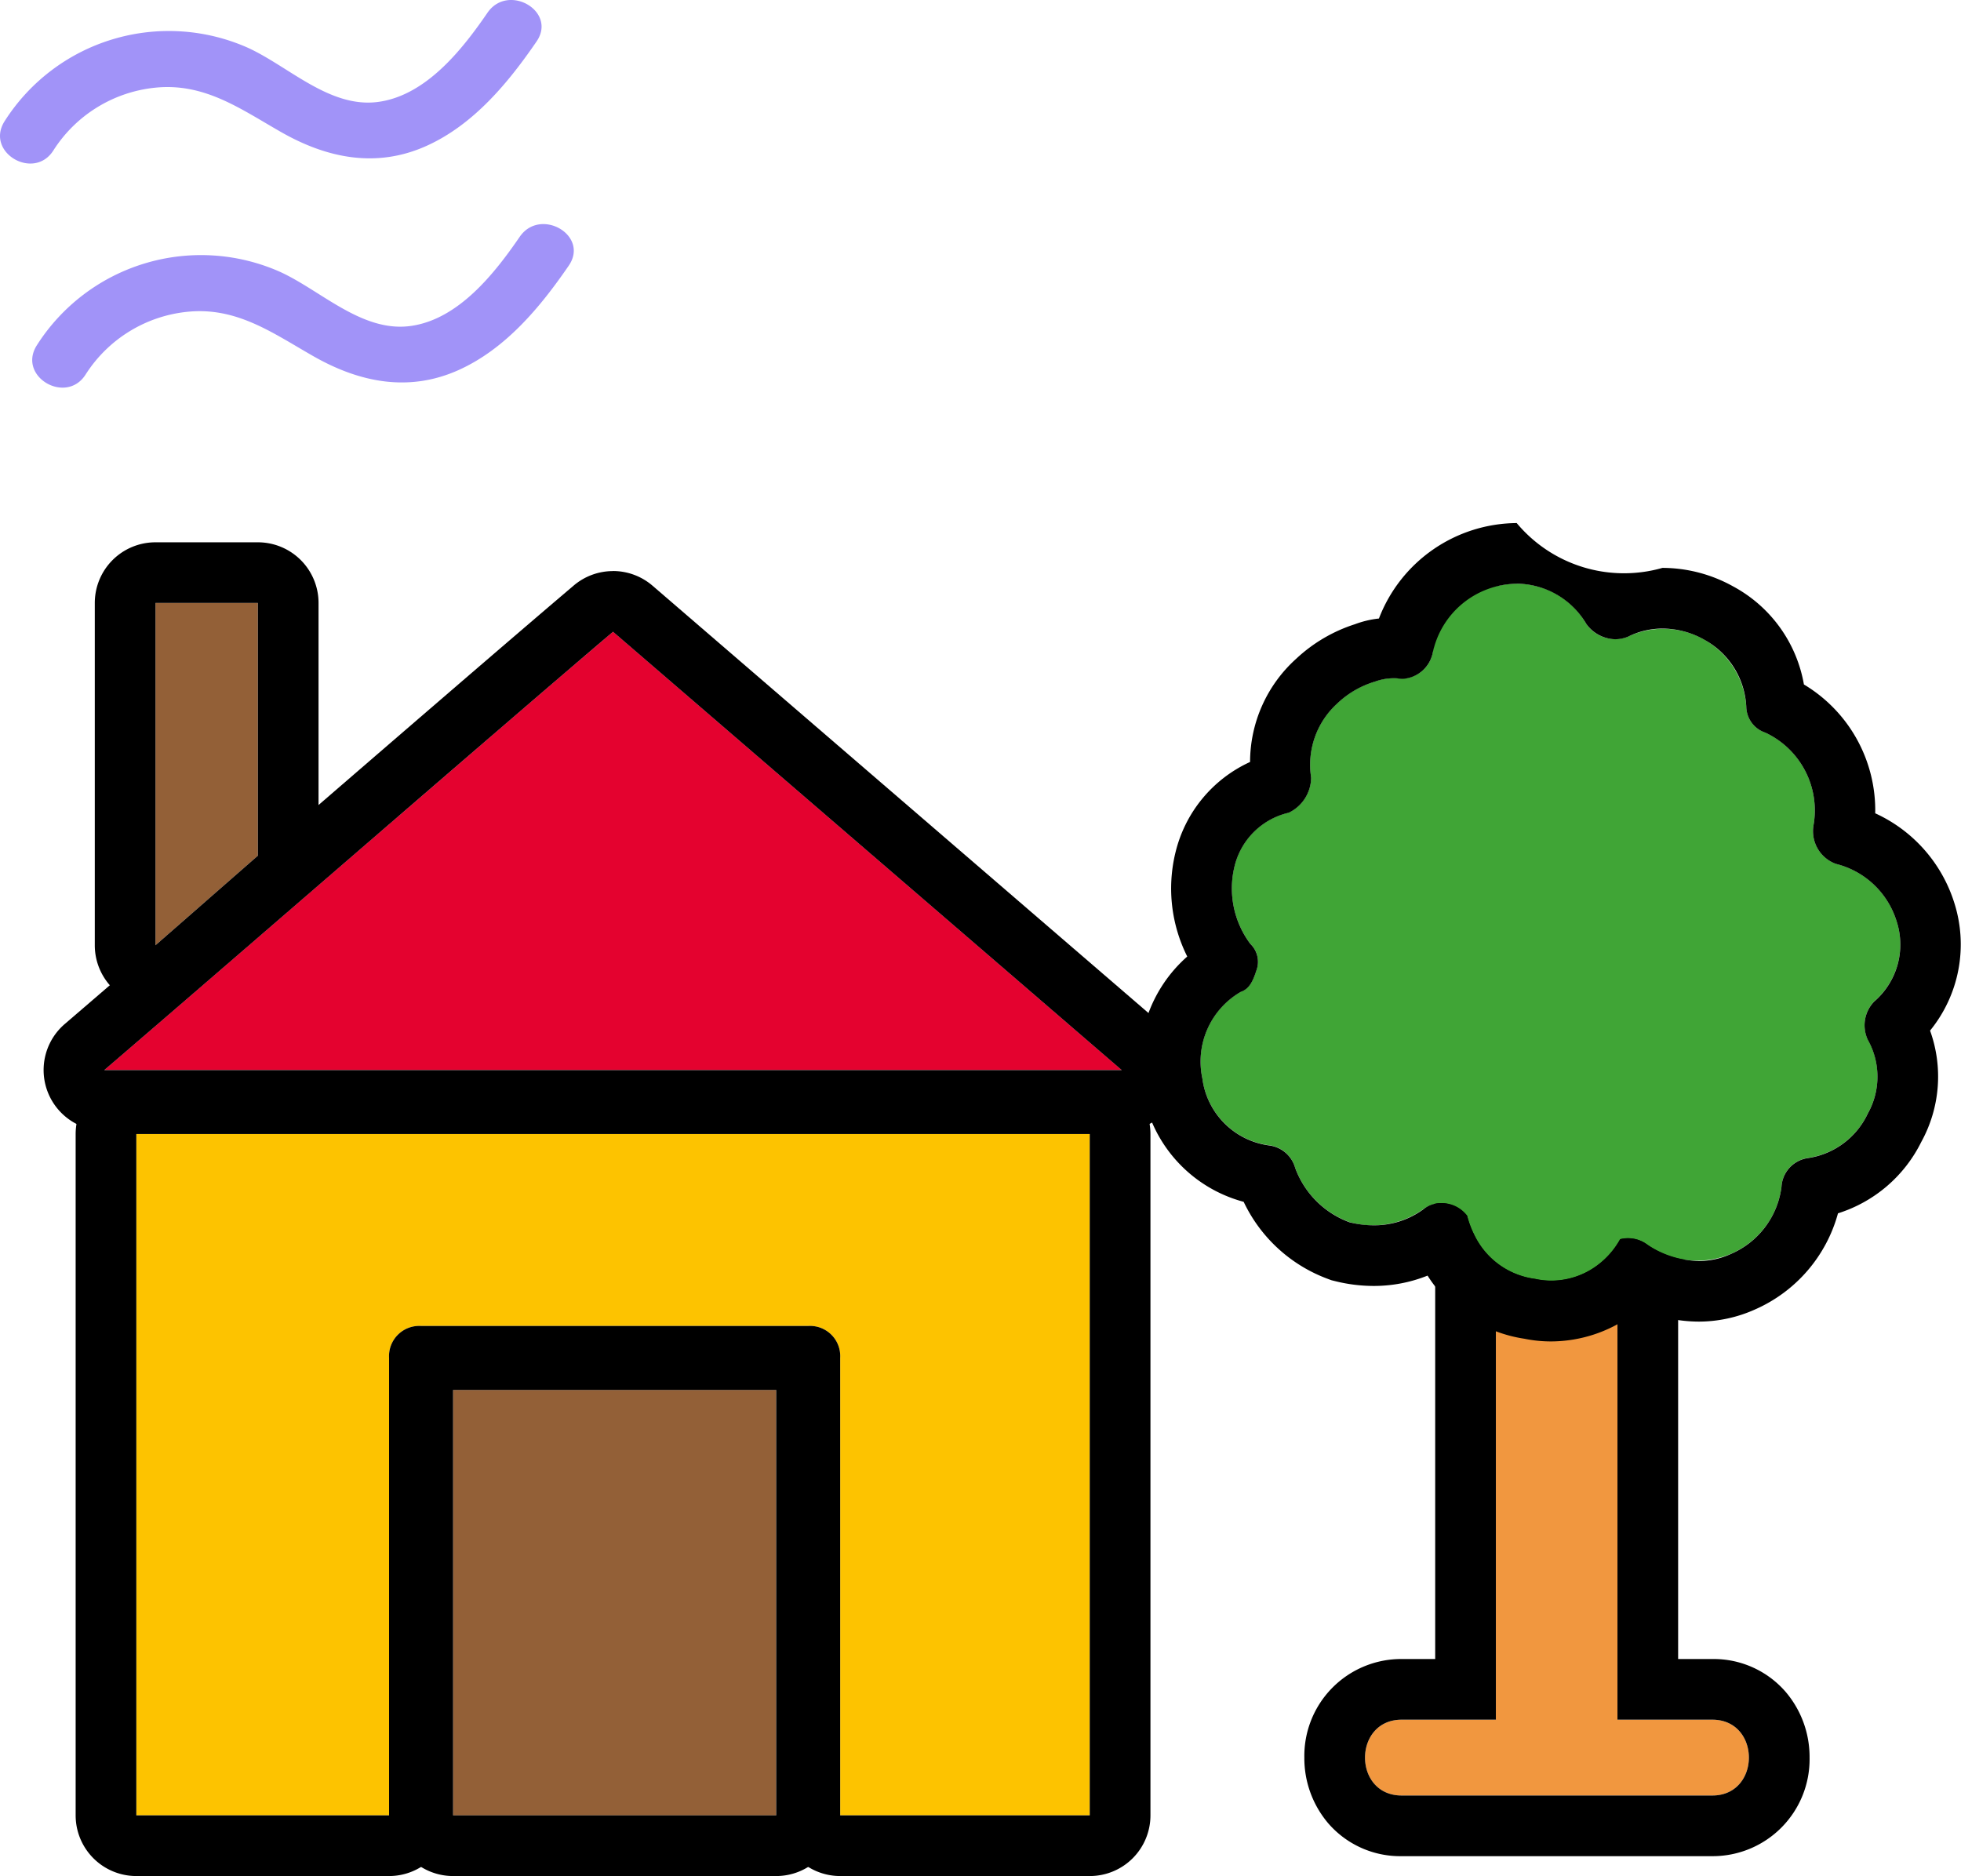 <svg id="Composant_26_1" data-name="Composant 26 – 1" xmlns="http://www.w3.org/2000/svg" width="129.273" height="123.693" viewBox="0 0 129.273 123.693">
  <path id="Tracé_150" data-name="Tracé 150" d="M8633.068,451.084a9.029,9.029,0,0,1,6.691-4.117c3.257-.335,5.62,1.392,8.315,2.928,3.036,1.732,6.286,2.388,9.568.913,3.1-1.394,5.386-4.146,7.267-6.889,1.368-2-1.881-3.873-3.238-1.893-1.671,2.436-4.05,5.447-7.194,5.876-3.2.437-5.906-2.345-8.619-3.577a12.828,12.828,0,0,0-16.028,4.867c-1.278,2.055,1.965,3.94,3.238,1.892Z" transform="translate(-8627.413 -426.409)" fill="#a193f8"/>
  <path id="Tracé_151" data-name="Tracé 151" d="M8630.944,436.309a9.035,9.035,0,0,1,6.692-4.118c3.257-.335,5.62,1.393,8.314,2.929,3.036,1.732,6.287,2.388,9.57.912,3.1-1.394,5.384-4.145,7.265-6.889,1.368-1.995-1.88-3.873-3.238-1.892-1.67,2.436-4.049,5.447-7.194,5.876-3.2.437-5.905-2.345-8.618-3.577a12.831,12.831,0,0,0-16.029,4.866c-1.277,2.056,1.966,3.941,3.238,1.893Z" transform="translate(-8627.413 -426.409)" fill="#a193f8"/>
  <g id="Composant_25_1" data-name="Composant 25 – 1" transform="translate(2.874 34.484)">
    <g id="Composant_24_1" data-name="Composant 24 – 1" transform="translate(0 1.271)">
      <g id="Groupe_109" data-name="Groupe 109" transform="translate(-8630.287 -462.164)">
        <path id="Tracé_120" data-name="Tracé 120" d="M8637.662,466.164h6.749v16.663l-6.749,5.906Z" fill="#936037"/>
        <path id="Tracé_121" data-name="Tracé 121" d="M8644.412,466.164v16.663l-6.75,5.906V466.164h6.75m0-4h-6.75a4,4,0,0,0-4,4v22.569a4,4,0,0,0,6.634,3.01l6.749-5.906a4,4,0,0,0,1.367-3.01V466.164a4,4,0,0,0-4-4Z"/>
      </g>
      <g id="Groupe_110" data-name="Groupe 110" transform="translate(-8630.287 -462.164)">
        <rect id="Rectangle_54" data-name="Rectangle 54" width="21.303" height="28.052" transform="translate(8657.277 518.05)" fill="#936037"/>
        <path id="Tracé_122" data-name="Tracé 122" d="M8678.581,518.05V546.1h-21.3V518.05h21.3m0-4h-21.3a4,4,0,0,0-4,4V546.1a4,4,0,0,0,4,4h21.3a4,4,0,0,0,4-4V518.05a4,4,0,0,0-4-4Z"/>
      </g>
      <g id="Groupe_111" data-name="Groupe 111" transform="translate(-8630.287 -462.164)">
        <path id="Tracé_123" data-name="Tracé 123" d="M8699.251,546.1H8682.8V515.941a1.993,1.993,0,0,0-2.108-2.109h-25.522a1.993,1.993,0,0,0-2.109,2.109V546.1H8636.4V501.177h62.854Z" fill="#fdc300"/>
        <path id="Tracé_124" data-name="Tracé 124" d="M8699.251,501.177V546.1H8682.8V515.941a1.992,1.992,0,0,0-2.109-2.109h-25.521a1.993,1.993,0,0,0-2.109,2.109V546.1H8636.4V501.177h62.854m0-4H8636.4a4,4,0,0,0-4,4V546.1a4,4,0,0,0,4,4h16.661a4,4,0,0,0,4-4v-28.27h21.74V546.1a4,4,0,0,0,4,4h16.452a4,4,0,0,0,4-4V501.177a4,4,0,0,0-4-4Z"/>
      </g>
      <g id="Groupe_112" data-name="Groupe 112" transform="translate(-8630.287 -462.164)">
        <path id="Tracé_125" data-name="Tracé 125" d="M8701.36,496.958h-67.073c7.383-6.327,26.576-22.99,33.537-28.9l33.536,28.9Z" fill="#e4022f"/>
        <path id="Tracé_126" data-name="Tracé 126" d="M8667.824,468.062l33.536,28.9h-67.073c7.382-6.327,26.576-22.99,33.537-28.9m0-4a3.993,3.993,0,0,0-2.588.95c-4.133,3.507-12.7,10.907-20.251,17.436-5.293,4.574-10.293,8.895-13.3,11.473a4,4,0,0,0,2.6,7.037h67.073a4,4,0,0,0,2.61-7.03l-33.536-28.9a3.993,3.993,0,0,0-2.61-.97Z"/>
      </g>
    </g>
    <g id="Groupe_140" data-name="Groupe 140" transform="translate(-8630.287 -460.893)">
      <g id="Groupe_138" data-name="Groupe 138">
        <path id="Tracé_182" data-name="Tracé 182" d="M8740.288,539.791h-6.249V512.256a2.154,2.154,0,0,1,.039-.279,5.043,5.043,0,0,1-4.048.857,5.185,5.185,0,0,1-4.006-2.888v29.845h-6.211c-3.218,0-3.223,5,0,5h20.475C8743.506,544.791,8743.511,539.791,8740.288,539.791Z" fill="#f1973f"/>
        <path id="Tracé_183" data-name="Tracé 183" d="M8726.024,509.946a5.185,5.185,0,0,0,4.006,2.888,4.662,4.662,0,0,0,1.055.119,5.123,5.123,0,0,0,2.993-.976,2.154,2.154,0,0,0-.039.279v27.535h6.25c3.222,0,3.217,5,0,5h-20.475c-3.224,0-3.219-5,0-5h6.21V509.946m-4-16.909v42.754h-2.21a6.389,6.389,0,0,0-6.416,6.5,6.627,6.627,0,0,0,1.569,4.325,6.274,6.274,0,0,0,4.847,2.174h20.475a6.391,6.391,0,0,0,6.415-6.5,6.622,6.622,0,0,0-1.57-4.324,6.272,6.272,0,0,0-4.845-2.174h-2.25V512.535l0-.039,1.2-9.189-7.512,5.428a1.134,1.134,0,0,1-.65.218.574.574,0,0,1-.142-.014l-.211-.049-.216-.027a1.185,1.185,0,0,1-.917-.709l-7.575-15.117Z"/>
      </g>
      <g id="Groupe_139" data-name="Groupe 139">
        <path id="Tracé_184" data-name="Tracé 184" d="M8752.447,487.161a5.594,5.594,0,0,0-4.008-3.8,2.291,2.291,0,0,1-1.477-2.531,5.661,5.661,0,0,0-3.164-6.117,1.836,1.836,0,0,1-1.265-1.687,5.487,5.487,0,0,0-7.806-4.64,2.306,2.306,0,0,1-2.74-.844,5.309,5.309,0,0,0-5.7-2.531,5.116,5.116,0,0,0-4.429,4.429,2.091,2.091,0,0,1-2.321,1.688,3.584,3.584,0,0,0-1.476.211,6.15,6.15,0,0,0-2.531,1.476,5.454,5.454,0,0,0-1.687,4.851,2.593,2.593,0,0,1-1.477,2.32,4.78,4.78,0,0,0-3.585,3.586,6.108,6.108,0,0,0,1.054,5.062,1.64,1.64,0,0,1,.422,1.687c-.211.633-.422,1.266-1.055,1.477a5.306,5.306,0,0,0-2.531,5.694,5.119,5.119,0,0,0,4.431,4.43,2.044,2.044,0,0,1,1.687,1.476,6.027,6.027,0,0,0,3.585,3.586,5.7,5.7,0,0,0,4.853-.844,2.081,2.081,0,0,1,2.9.421,6.285,6.285,0,0,0,.478,1.277,5.187,5.187,0,0,0,4.006,2.888,5.046,5.046,0,0,0,4.049-.857,5.392,5.392,0,0,0,1.556-1.76,2.121,2.121,0,0,1,1.779.351,5.674,5.674,0,0,0,5.483.633,5.586,5.586,0,0,0,3.375-4.429,2.027,2.027,0,0,1,1.688-1.9,5.2,5.2,0,0,0,4.007-2.953,4.965,4.965,0,0,0,0-4.851,2.248,2.248,0,0,1,.422-2.532A4.952,4.952,0,0,0,8752.447,487.161Z" fill="#40a536"/>
        <path id="Tracé_185" data-name="Tracé 185" d="M8727.407,464.893a5.379,5.379,0,0,1,4.581,2.653,2.4,2.4,0,0,0,1.9,1.009,2.257,2.257,0,0,0,.841-.165,5.082,5.082,0,0,1,2.287-.538,5.623,5.623,0,0,1,2.774.749,5.335,5.335,0,0,1,2.742,4.429,1.838,1.838,0,0,0,1.265,1.687,5.661,5.661,0,0,1,3.164,6.117,2.291,2.291,0,0,0,1.477,2.531,5.594,5.594,0,0,1,4.008,3.8,4.95,4.95,0,0,1-1.478,5.273,2.248,2.248,0,0,0-.422,2.532,4.965,4.965,0,0,1,0,4.851,5.2,5.2,0,0,1-4.007,2.952,2.029,2.029,0,0,0-1.687,1.9,5.586,5.586,0,0,1-3.375,4.429,5.067,5.067,0,0,1-2.079.449,6.457,6.457,0,0,1-3.4-1.082,2.122,2.122,0,0,0-1.779-.352,5.386,5.386,0,0,1-1.556,1.761,5.125,5.125,0,0,1-2.993.976,4.67,4.67,0,0,1-1.056-.119,5.187,5.187,0,0,1-4.006-2.888,6.285,6.285,0,0,1-.478-1.277,2.286,2.286,0,0,0-1.729-.839,1.8,1.8,0,0,0-1.168.418,5.5,5.5,0,0,1-3.256,1.047,6.618,6.618,0,0,1-1.6-.2,6.027,6.027,0,0,1-3.585-3.586,2.044,2.044,0,0,0-1.687-1.476,5.119,5.119,0,0,1-4.431-4.43,5.308,5.308,0,0,1,2.532-5.7c.632-.21.843-.843,1.054-1.476a1.64,1.64,0,0,0-.422-1.687,6.108,6.108,0,0,1-1.054-5.062,4.781,4.781,0,0,1,3.585-3.586,2.593,2.593,0,0,0,1.477-2.32,5.454,5.454,0,0,1,1.688-4.851,6.163,6.163,0,0,1,2.531-1.477,3.6,3.6,0,0,1,1.476-.21,1.685,1.685,0,0,0,.33.032,2.144,2.144,0,0,0,1.991-1.72,5.729,5.729,0,0,1,5.543-4.551m0-4h0a9.8,9.8,0,0,0-9.09,6.293,6.4,6.4,0,0,0-1.576.374,10.218,10.218,0,0,0-3.878,2.279,9.177,9.177,0,0,0-3.041,6.805,8.833,8.833,0,0,0-4.916,5.962l-.014.051-.011.051a10.016,10.016,0,0,0,.8,6.764,9.229,9.229,0,0,0-2.958,8.683,9.135,9.135,0,0,0,6.677,7.49,9.967,9.967,0,0,0,5.569,5.088l.215.08.22.055a10.566,10.566,0,0,0,2.566.323,9.544,9.544,0,0,0,3.553-.681,9.174,9.174,0,0,0,6.386,4.162,8.734,8.734,0,0,0,1.753.177,9.182,9.182,0,0,0,5.335-1.734q.264-.191.511-.4a9.791,9.791,0,0,0,3.887.827,9.066,9.066,0,0,0,3.7-.794,9.722,9.722,0,0,0,5.484-6.345,9.22,9.22,0,0,0,5.49-4.706,8.93,8.93,0,0,0,.58-7.341,9,9,0,0,0,1.584-8.464,9.675,9.675,0,0,0-5.2-5.864,9.668,9.668,0,0,0-4.7-8.493,9.121,9.121,0,0,0-4.662-6.464,9.609,9.609,0,0,0-4.665-1.223,9.214,9.214,0,0,1-9.61-2.959Z"/>
      </g>
    </g>
  </g>
</svg>
